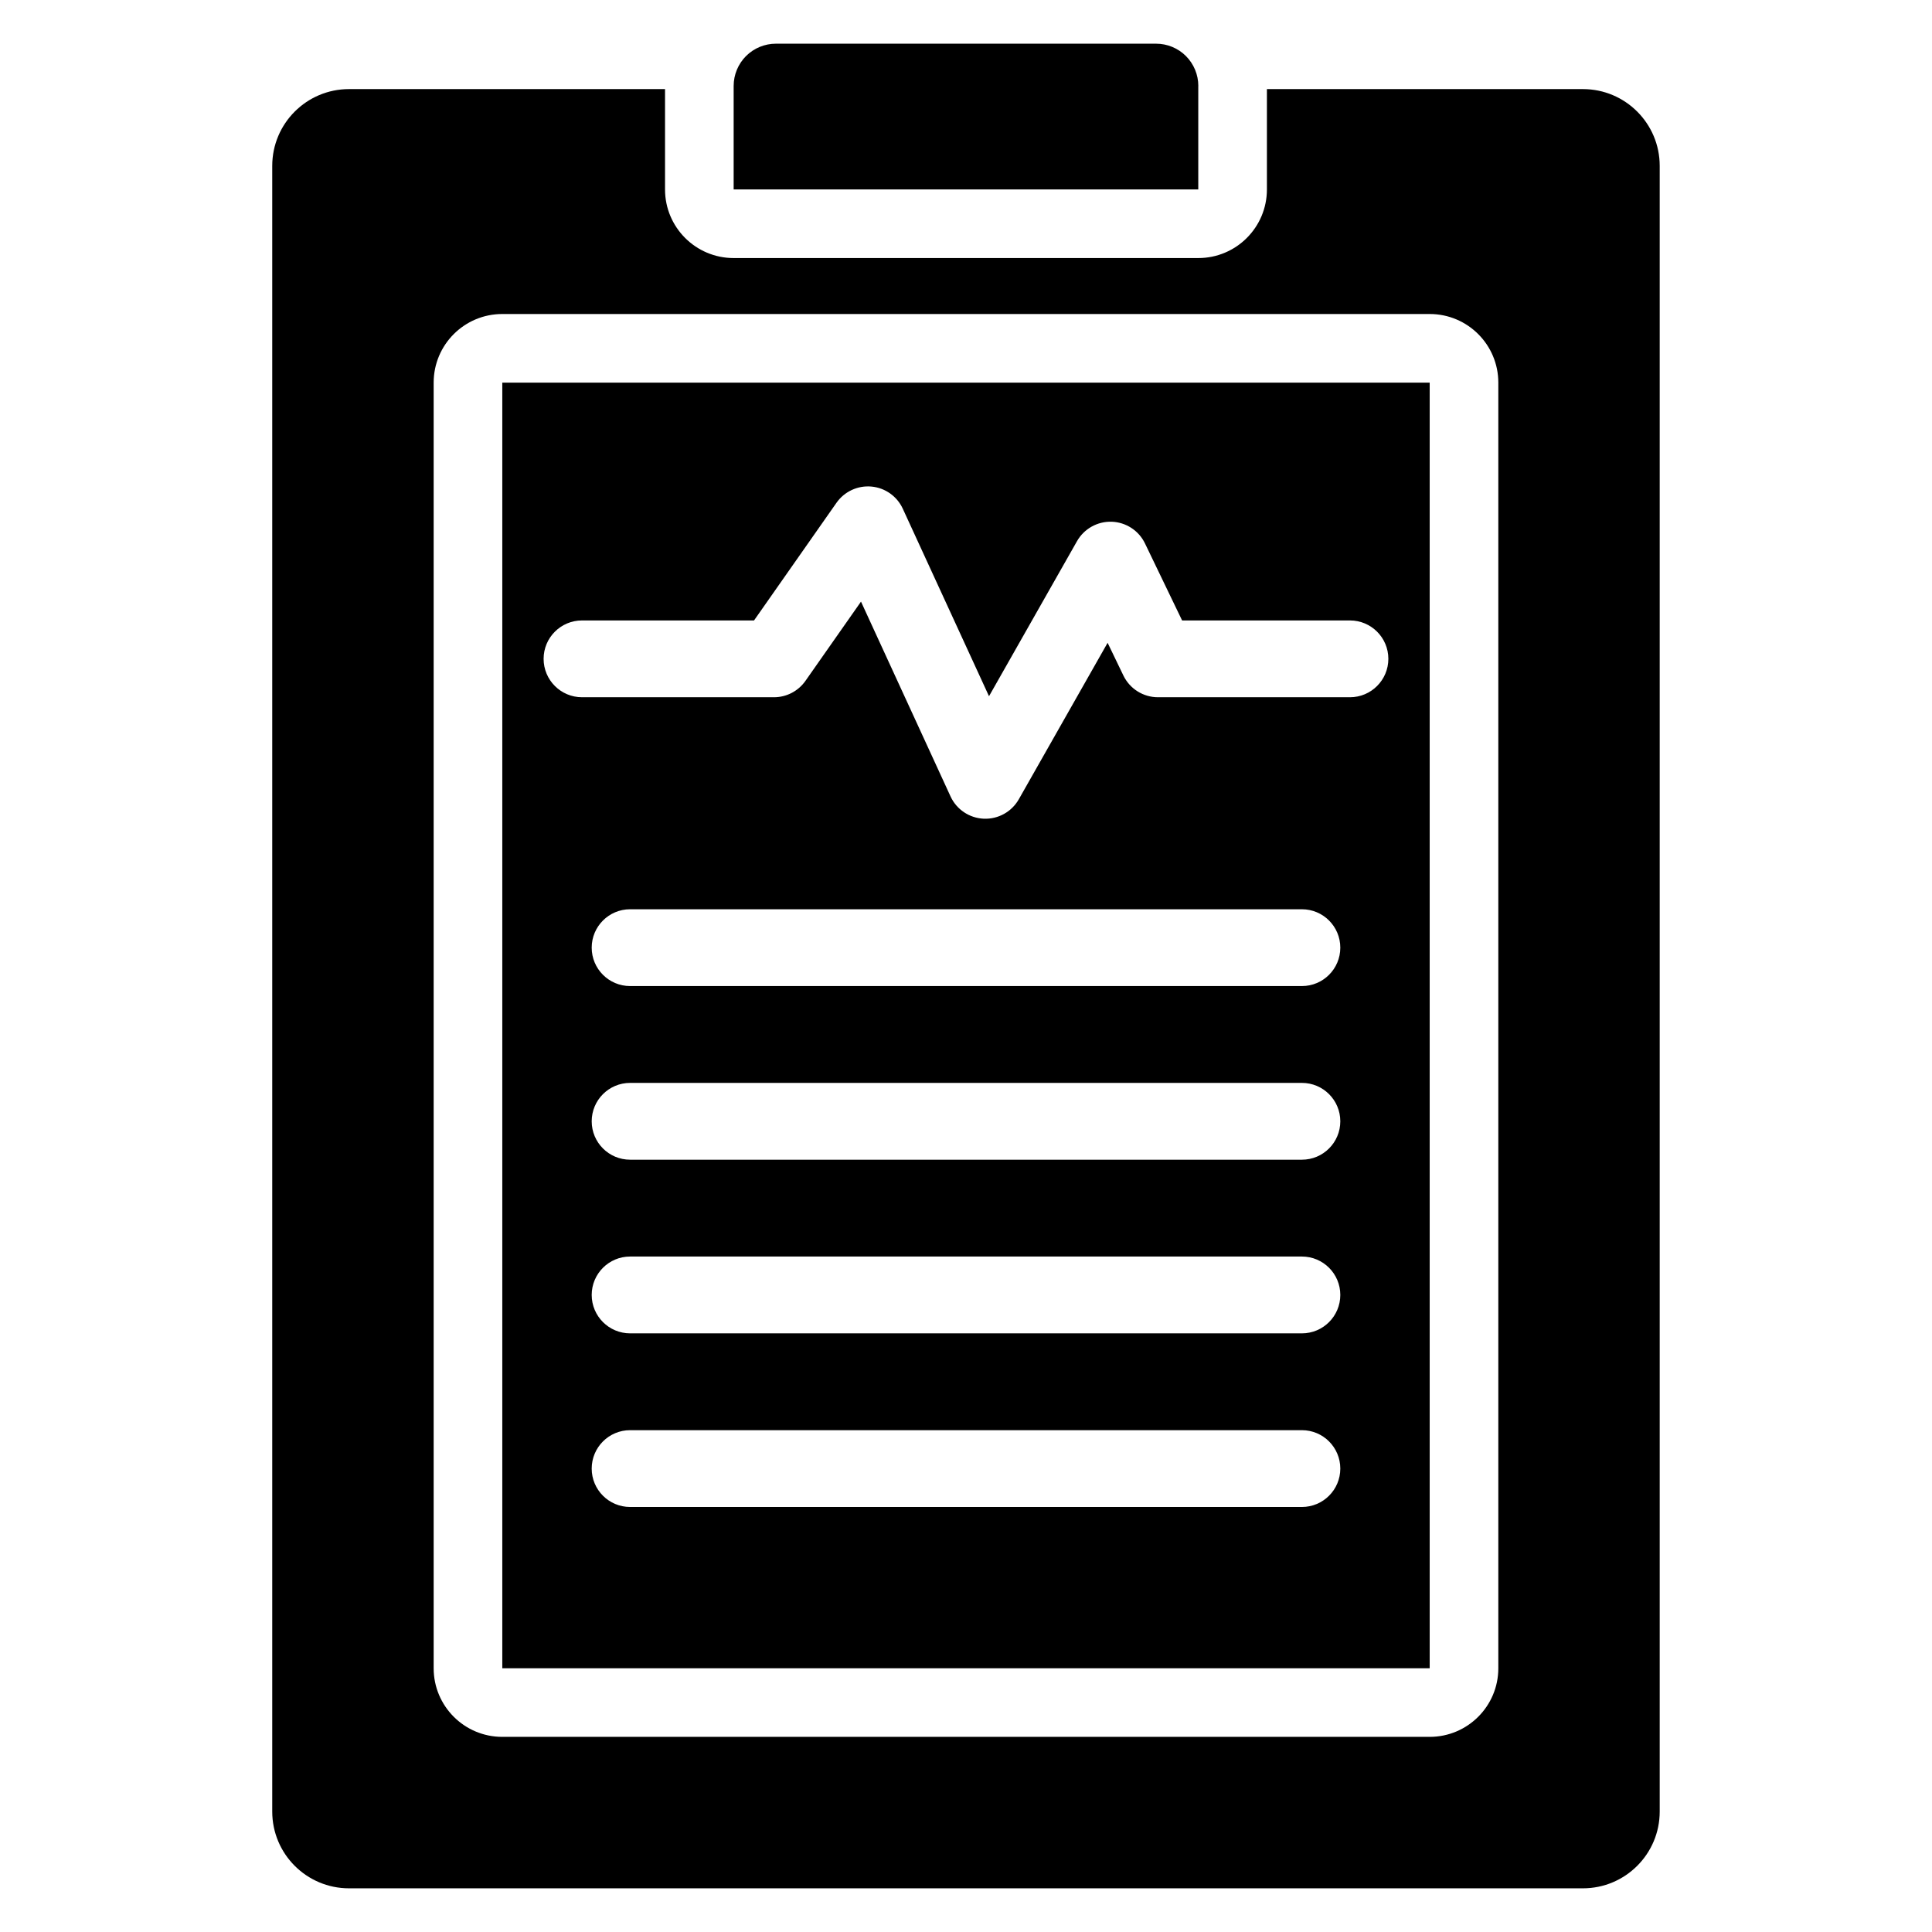 <?xml version="1.0" encoding="UTF-8"?>
<!-- Uploaded to: ICON Repo, www.svgrepo.com, Generator: ICON Repo Mixer Tools -->
<svg fill="#000000" width="800px" height="800px" version="1.1" viewBox="144 144 512 512" xmlns="http://www.w3.org/2000/svg">
 <path d="m320.24 167.61v26.594c0 10.043 8.145 18.184 18.188 18.184h123.13c10.043 0 18.188-8.141 18.188-18.184v-26.594h83.742c11.238 0 20.352 9.113 20.352 20.355v436.11c0 11.238-9.113 20.348-20.352 20.348h-326.99c-11.242 0-20.352-9.109-20.352-20.348v-436.11c0-11.242 9.109-20.355 20.352-20.355zm220.83 77.793c0-10.047-8.141-18.188-18.188-18.188h-245.77c-10.047 0-18.188 8.141-18.188 18.188v340.7c0 10.043 8.141 18.184 18.188 18.184h245.77c10.047 0 18.188-8.141 18.188-18.184zm-18.188 0h-245.77v340.7h245.77zm-211.9 297.96h178.04c5.617 0 10.172-4.559 10.172-10.172 0-5.617-4.555-10.18-10.172-10.18h-178.04c-5.617 0-10.176 4.562-10.176 10.18 0 5.613 4.559 10.172 10.176 10.172zm0-46.012h178.04c5.617 0 10.172-4.562 10.172-10.18s-4.555-10.176-10.172-10.176h-178.04c-5.617 0-10.176 4.559-10.176 10.176s4.559 10.18 10.176 10.18zm0-46.02h178.04c5.617 0 10.172-4.559 10.172-10.176s-4.555-10.176-10.172-10.176h-178.04c-5.617 0-10.176 4.559-10.176 10.176s4.559 10.176 10.176 10.176zm0-46.016h178.04c5.617 0 10.172-4.559 10.172-10.176 0-5.613-4.555-10.176-10.172-10.176h-178.04c-5.617 0-10.176 4.562-10.176 10.176 0 5.617 4.559 10.176 10.176 10.176zm32.844-96.891 21.852-31.18c2.094-2.988 5.625-4.625 9.254-4.301 3.633 0.328 6.805 2.574 8.324 5.891l22.84 49.672 23.324-41.094c1.867-3.289 5.414-5.273 9.191-5.148 3.781 0.129 7.18 2.344 8.824 5.758l9.832 20.402h44.484c5.617 0 10.176 4.559 10.176 10.172 0 5.617-4.559 10.18-10.176 10.18h-50.879c-3.906 0-7.469-2.238-9.164-5.758l-4.18-8.668-23.535 41.469c-1.887 3.32-5.473 5.309-9.289 5.148-3.812-0.168-7.219-2.449-8.809-5.922l-23.723-51.609-14.719 21c-1.91 2.719-5.019 4.34-8.336 4.34h-50.879c-5.617 0-10.176-4.562-10.176-10.18 0-5.613 4.559-10.172 10.176-10.172zm117.74-141.65c0-2.969-1.184-5.816-3.277-7.918-2.102-2.102-4.949-3.277-7.918-3.277h-100.75c-2.969 0-5.816 1.176-7.918 3.277-2.094 2.102-3.277 4.949-3.277 7.918v27.434h123.13v-27.434z" fill-rule="evenodd"/>
</svg>